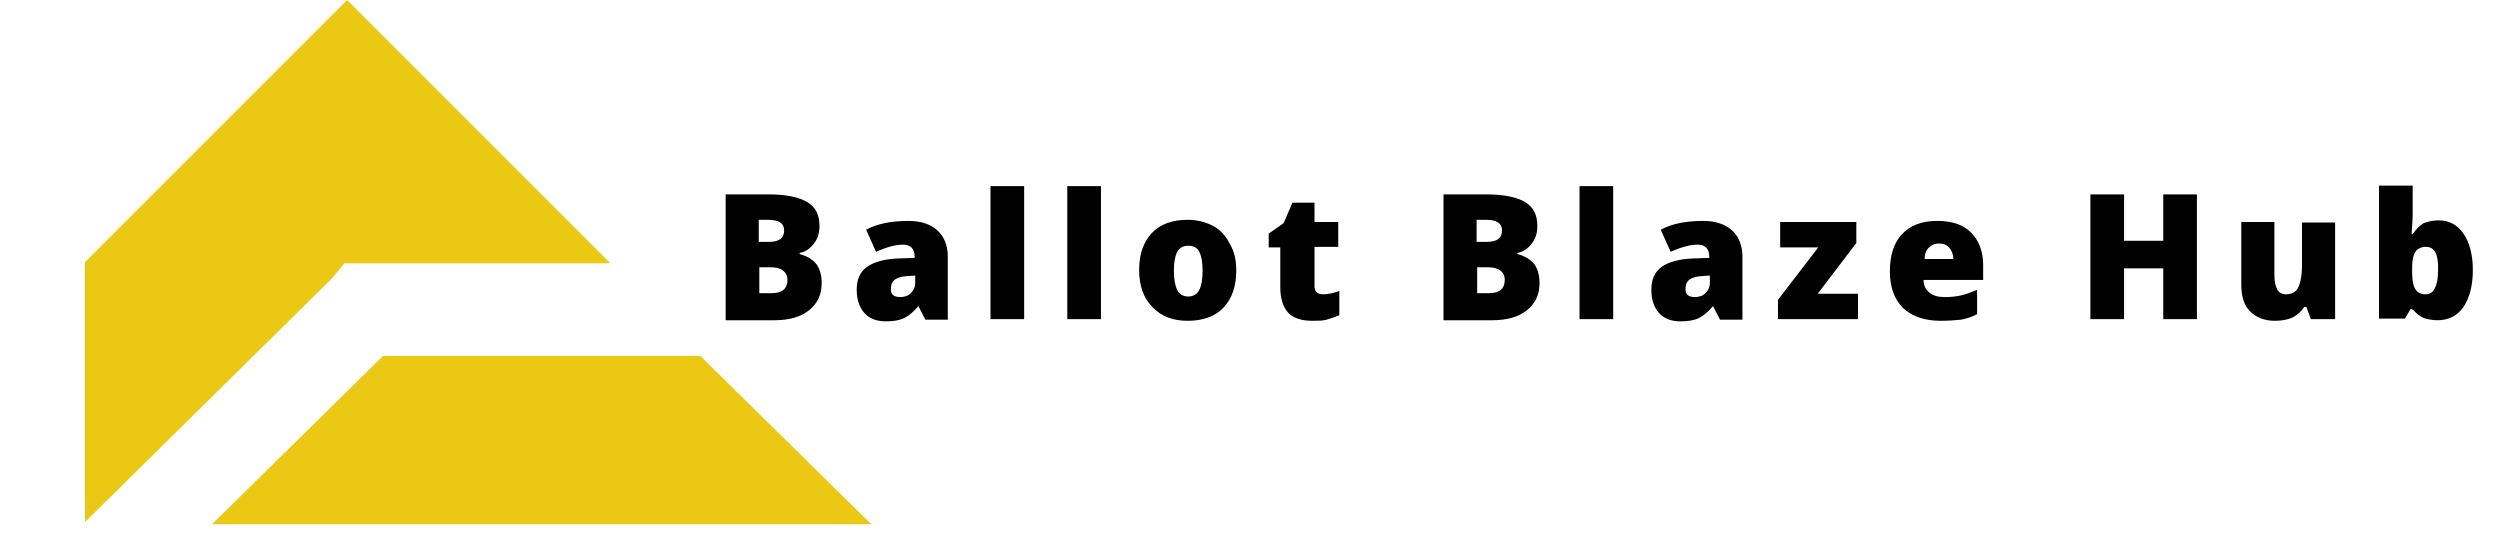 <?xml version="1.0" encoding="utf-8"?>
<!-- Generator: Adobe Illustrator 24.3.0, SVG Export Plug-In . SVG Version: 6.00 Build 0)  -->
<svg version="1.1" id="Layer_1" xmlns="http://www.w3.org/2000/svg" xmlns:xlink="http://www.w3.org/1999/xlink" x="0px" y="0px"
	 viewBox="0 0 453 100.7" style="enable-background:new 0 0 453 100.7;" xml:space="preserve">
<style type="text/css">
	.st0{clip-path:url(#SVGID_2_);}
	.st1{fill-rule:evenodd;clip-rule:evenodd;fill:#EBC813;}
</style>
<g>
	<defs>
		<rect id="SVGID_1_" x="15.4" width="143" height="95"/>
	</defs>
	<clipPath id="SVGID_2_">
		<use xlink:href="#SVGID_1_"  style="overflow:visible;"/>
	</clipPath>
	<g class="st0">
		<path class="st1" d="M62.9,0l47.7,47.7H62.4l-2.2,2.7l-45,44.4V47.7L62.9,0z M126.9,64.5l31.4,30.9H38l31.4-30.9H126.9z"/>
	</g>
</g>
<g>
	<g transform="translate(96.788, 181.628)">
		<g>
			<path d="M34.7-146.4h7.9c3.1,0,5.4,0.5,6.9,1.4c1.5,0.9,2.2,2.3,2.2,4.3c0,1.3-0.3,2.3-1,3.2c-0.7,0.9-1.5,1.5-2.6,1.7v0.2
				c1.4,0.4,2.4,1,3.1,1.9c0.6,0.9,0.9,2,0.9,3.4c0,2.1-0.8,3.7-2.3,4.9c-1.5,1.2-3.6,1.8-6.3,1.8h-8.8V-146.4z M40.8-137.8h1.8
				c0.9,0,1.6-0.2,2-0.5c0.5-0.4,0.7-0.9,0.7-1.6c0-1.3-1-1.9-2.9-1.9h-1.7V-137.8z M40.8-133.3v4.8H43c1.9,0,2.9-0.8,2.9-2.4
				c0-0.8-0.3-1.3-0.8-1.7c-0.5-0.4-1.3-0.6-2.2-0.6H40.8z"/>
		</g>
	</g>
</g>
<g>
	<g transform="translate(115.536, 181.628)">
		<g>
			<path d="M52.1-123.8l-1.2-2.3h-0.1c-0.8,1-1.7,1.7-2.5,2.1c-0.8,0.4-1.9,0.6-3.3,0.6c-1.7,0-3-0.5-3.9-1.5
				c-0.9-1-1.4-2.4-1.4-4.2c0-1.9,0.6-3.3,1.9-4.2c1.3-0.9,3.2-1.4,5.7-1.5l2.9-0.1v-0.2c0-1.4-0.7-2.2-2.1-2.2
				c-1.3,0-2.9,0.4-4.9,1.3l-1.8-4c2-1.1,4.6-1.6,7.7-1.6c2.2,0,4,0.6,5.2,1.7c1.2,1.1,1.9,2.7,1.9,4.7v11.5H52.1z M47.6-127.8
				c0.7,0,1.4-0.2,1.9-0.7c0.5-0.5,0.8-1.1,0.8-1.8v-1.4l-1.4,0.1c-2,0.1-3,0.8-3,2.2C45.8-128.3,46.4-127.8,47.6-127.8z"/>
		</g>
	</g>
</g>
<g>
	<g transform="translate(133.078, 181.628)">
		<g>
			<path d="M52.5-123.8h-6.1v-24.1h6.1V-123.8z"/>
		</g>
	</g>
</g>
<g>
	<g transform="translate(143.494, 181.628)">
		<g>
			<path d="M56-123.8h-6.1v-24.1H56V-123.8z"/>
		</g>
	</g>
</g>
<g>
	<g transform="translate(153.91, 181.628)">
		<g>
			<path d="M70.1-132.6c0,2.9-0.8,5.1-2.3,6.7c-1.5,1.6-3.7,2.4-6.5,2.4c-2.7,0-4.8-0.8-6.4-2.5c-1.6-1.6-2.4-3.9-2.4-6.7
				c0-2.9,0.8-5.1,2.3-6.7c1.5-1.6,3.7-2.4,6.5-2.4c1.7,0,3.2,0.4,4.6,1.1c1.3,0.7,2.3,1.8,3,3.2C69.8-136,70.1-134.4,70.1-132.6z
				 M58.8-132.6c0,1.5,0.2,2.7,0.6,3.5c0.4,0.8,1.1,1.2,2,1.2c0.9,0,1.6-0.4,2-1.2c0.4-0.8,0.6-1.9,0.6-3.5c0-1.5-0.2-2.6-0.6-3.4
				c-0.4-0.8-1.1-1.1-2-1.1c-0.9,0-1.6,0.4-2,1.1C59-135.2,58.8-134.1,58.8-132.6z"/>
		</g>
	</g>
</g>
<g>
	<g transform="translate(171.788, 181.628)">
		<g>
			<path d="M68-128.3c0.8,0,1.8-0.2,2.9-0.6v4.4c-0.8,0.3-1.6,0.6-2.3,0.8c-0.7,0.2-1.6,0.2-2.6,0.2c-2,0-3.5-0.5-4.4-1.5
				c-0.9-1-1.4-2.5-1.4-4.6v-7.2h-2.1v-2.5l2.7-1.9l1.6-3.7h4v3.5h4.3v4.5h-4.3v6.8C66.3-128.8,66.9-128.3,68-128.3z"/>
		</g>
	</g>
</g>
<g>
	<g transform="translate(185.454, 181.628)">
	</g>
</g>
<g>
	<g transform="translate(194.362, 181.628)">
		<g>
			<path d="M67.2-146.4h7.9c3.1,0,5.4,0.5,6.9,1.4c1.5,0.9,2.2,2.3,2.2,4.3c0,1.3-0.3,2.3-1,3.2c-0.7,0.9-1.5,1.5-2.6,1.7v0.2
				c1.4,0.4,2.4,1,3.1,1.9c0.6,0.9,0.9,2,0.9,3.4c0,2.1-0.8,3.7-2.3,4.9c-1.5,1.2-3.6,1.8-6.3,1.8h-8.8V-146.4z M73.3-137.8h1.8
				c0.9,0,1.6-0.2,2-0.5c0.5-0.4,0.7-0.9,0.7-1.6c0-1.3-1-1.9-2.9-1.9h-1.7V-137.8z M73.3-133.3v4.8h2.1c1.9,0,2.9-0.8,2.9-2.4
				c0-0.8-0.3-1.3-0.8-1.7c-0.5-0.4-1.3-0.6-2.2-0.6H73.3z"/>
		</g>
	</g>
</g>
<g>
	<g transform="translate(213.11, 181.628)">
		<g>
			<path d="M79.2-123.8h-6.1v-24.1h6.1V-123.8z"/>
		</g>
	</g>
</g>
<g>
	<g transform="translate(223.526, 181.628)">
		<g>
			<path d="M88.1-123.8l-1.2-2.3h-0.1c-0.8,1-1.7,1.7-2.5,2.1c-0.8,0.4-1.9,0.6-3.3,0.6c-1.7,0-3-0.5-3.9-1.5
				c-0.9-1-1.4-2.4-1.4-4.2c0-1.9,0.6-3.3,1.9-4.2c1.3-0.9,3.2-1.4,5.7-1.5l2.9-0.1v-0.2c0-1.4-0.7-2.2-2.1-2.2
				c-1.3,0-2.9,0.4-4.9,1.3l-1.8-4c2-1.1,4.6-1.6,7.7-1.6c2.2,0,4,0.6,5.2,1.7c1.2,1.1,1.9,2.7,1.9,4.7v11.5H88.1z M83.6-127.8
				c0.7,0,1.4-0.2,1.9-0.7c0.5-0.5,0.8-1.1,0.8-1.8v-1.4l-1.4,0.1c-2,0.1-3,0.8-3,2.2C81.8-128.3,82.4-127.8,83.6-127.8z"/>
		</g>
	</g>
</g>
<g>
	<g transform="translate(241.068, 181.628)">
		<g>
			<path d="M95.6-123.8H81.1v-3.5l7.3-9.5h-6.9v-4.6h13.8v3.8l-7,9.2h7.3V-123.8z"/>
		</g>
	</g>
</g>
<g>
	<g transform="translate(255.848, 181.628)">
		<g>
			<path d="M95.8-123.5c-2.9,0-5.2-0.8-6.8-2.3c-1.6-1.6-2.4-3.8-2.4-6.6c0-3,0.7-5.2,2.2-6.8c1.5-1.6,3.6-2.4,6.4-2.4
				c2.7,0,4.7,0.7,6.1,2.1c1.4,1.4,2.2,3.4,2.2,5.9v2.7H92.7c0,1,0.4,1.8,1.1,2.3c0.7,0.6,1.6,0.8,2.8,0.8c1.1,0,2-0.1,2.9-0.3
				c0.9-0.2,1.9-0.6,2.9-1v4.4c-0.9,0.5-1.9,0.8-2.9,1C98.5-123.6,97.2-123.5,95.8-123.5z M95.5-137.5c-0.7,0-1.3,0.2-1.8,0.7
				c-0.5,0.4-0.8,1.2-0.8,2.1h5.2c0-0.8-0.3-1.5-0.7-2C96.9-137.3,96.3-137.5,95.5-137.5z"/>
		</g>
	</g>
</g>
<g>
	<g transform="translate(273.273, 181.628)">
	</g>
</g>
<g>
	<g transform="translate(282.181, 181.628)">
		<g>
			<path d="M115.9-123.8h-6.1v-9.2h-7.1v9.2h-6.1v-22.6h6.1v8.4h7.1v-8.4h6.1V-123.8z"/>
		</g>
	</g>
</g>
<g>
	<g transform="translate(303.122, 181.628)">
		<g>
			<path d="M115.6-123.8l-0.8-2.2h-0.4c-0.5,0.8-1.2,1.4-2.1,1.9c-0.9,0.4-2,0.6-3.2,0.6c-1.9,0-3.4-0.6-4.5-1.7
				c-1.1-1.1-1.6-2.7-1.6-4.8v-11.4h6v9.6c0,1.2,0.2,2,0.5,2.6c0.3,0.6,0.9,0.9,1.6,0.9c1,0,1.8-0.4,2.2-1.2
				c0.4-0.8,0.7-2.2,0.7-4.1v-7.7h6v17.5H115.6z"/>
		</g>
	</g>
</g>
<g>
	<g transform="translate(321.778, 181.628)">
		<g>
			<path d="M120.1-141.7c1.9,0,3.4,0.8,4.5,2.4c1.1,1.6,1.7,3.8,1.7,6.6c0,2.8-0.6,5.1-1.7,6.7c-1.1,1.6-2.7,2.4-4.7,2.4
				c-0.7,0-1.2-0.1-1.8-0.2c-0.5-0.1-1-0.3-1.4-0.6c-0.4-0.2-0.8-0.7-1.4-1.2H115l-1,1.7h-4.7v-24.1h6.1v5.4c0,0.7-0.1,1.8-0.2,3.4
				h0.2c0.6-0.9,1.3-1.6,2-2C118.2-141.5,119.1-141.7,120.1-141.7z M117.8-136.9c-0.8,0-1.5,0.3-1.9,0.9c-0.4,0.6-0.6,1.5-0.6,2.8
				v0.9c0,1.4,0.2,2.5,0.6,3.1c0.4,0.6,1,0.9,1.9,0.9c0.7,0,1.3-0.4,1.6-1.1c0.4-0.7,0.6-1.8,0.6-3.2
				C120.1-135.5,119.4-136.9,117.8-136.9z"/>
		</g>
	</g>
</g>
</svg>
